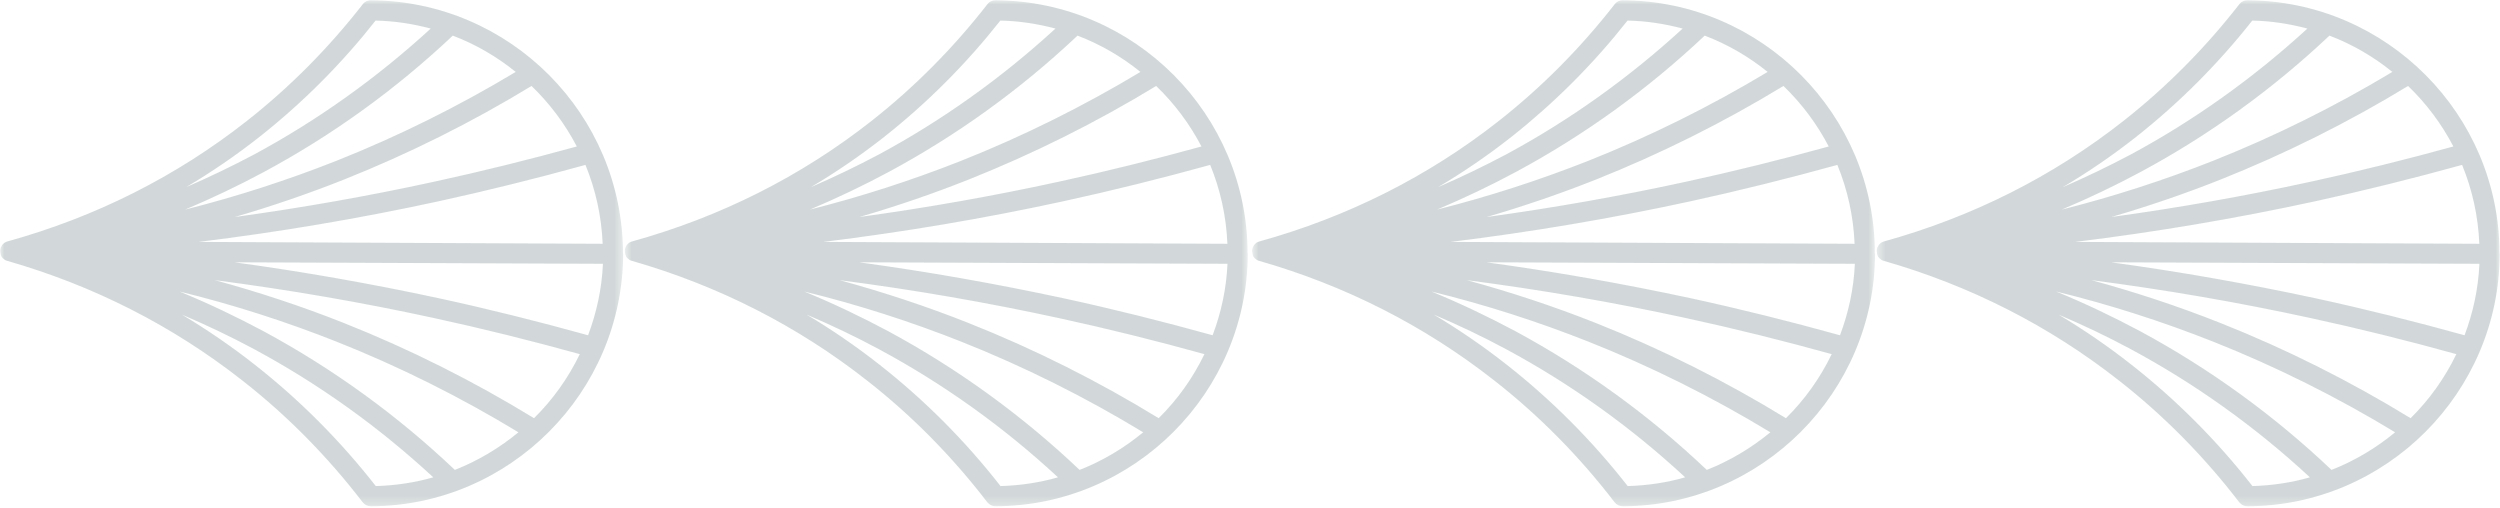 <svg width="295" height="60" viewBox="0 0 295 60" fill="none" xmlns="http://www.w3.org/2000/svg">
<g opacity="0.2">
<mask id="mask0_969_2136" style="mask-type:luminance" maskUnits="userSpaceOnUse" x="221" y="0" width="75" height="60">
<path d="M221.447 59.752V0L295 0V59.752L221.447 59.752Z" fill="white"/>
</mask>
<g mask="url(#mask0_969_2136)">
<path d="M294.967 29.887V29.953C294.922 46.306 281.576 59.685 265.19 59.741C264.824 59.741 264.469 59.563 264.236 59.275C260.109 53.894 255.328 49.035 250.014 44.886C241.804 38.44 232.474 33.703 222.301 30.785C222.29 30.785 222.29 30.774 222.268 30.774C222.257 30.774 222.257 30.763 222.234 30.763C222.201 30.752 222.157 30.752 222.135 30.73C222.09 30.719 222.057 30.686 222.035 30.674C222.001 30.663 221.979 30.641 221.957 30.63V30.619C221.957 30.619 221.879 30.575 221.857 30.541C221.824 30.53 221.802 30.497 221.78 30.486C221.746 30.453 221.735 30.43 221.702 30.397C221.691 30.386 221.669 30.364 221.669 30.353C221.658 30.342 221.635 30.32 221.635 30.308C221.602 30.264 221.591 30.242 221.58 30.186C221.569 30.153 221.547 30.131 221.535 30.098C221.535 30.087 221.524 30.064 221.524 30.042C221.524 30.031 221.513 30.009 221.513 29.987C221.513 29.976 221.502 29.953 221.502 29.942C221.502 29.909 221.491 29.898 221.491 29.876C221.48 29.798 221.458 29.709 221.458 29.643V29.587C221.458 29.587 221.469 29.532 221.469 29.499C221.469 29.454 221.48 29.41 221.48 29.377C221.48 29.354 221.491 29.321 221.513 29.288C221.513 29.277 221.524 29.255 221.524 29.221C221.535 29.188 221.535 29.166 221.558 29.155C221.569 29.121 221.591 29.077 221.613 29.055C221.624 29.021 221.658 28.999 221.669 28.955C221.669 28.944 221.68 28.944 221.68 28.922V28.911C221.68 28.911 221.724 28.877 221.735 28.866C221.768 28.833 221.78 28.811 221.813 28.777C221.846 28.744 221.868 28.733 221.902 28.7C221.913 28.689 221.935 28.666 221.946 28.655C221.946 28.655 221.957 28.655 221.957 28.644C221.968 28.644 221.968 28.633 221.99 28.633C222.024 28.622 222.046 28.6 222.09 28.578C222.123 28.567 222.168 28.544 222.19 28.533C222.223 28.522 222.245 28.522 222.279 28.5C222.29 28.5 222.29 28.489 222.312 28.489C232.718 25.605 242.237 20.823 250.568 14.267C255.661 10.262 260.242 5.635 264.247 0.488C264.469 0.199 264.824 0.022 265.19 0.033C281.609 0.122 294.944 13.501 294.944 29.92M282.619 51.01C275.785 46.861 268.563 43.255 261.152 40.315C255.128 37.93 248.949 35.944 242.636 34.402C246.02 35.789 249.326 37.364 252.565 39.095C260.764 43.521 268.352 49.024 275.119 55.447C277.86 54.371 280.389 52.862 282.619 51.01ZM292.559 28.766C292.426 25.494 291.716 22.354 290.529 19.459C284.793 21.045 278.958 22.498 273.145 23.763C263.848 25.782 254.396 27.38 244.888 28.544L292.559 28.766ZM249.182 30.963C257.236 32.061 265.246 33.481 273.156 35.179C279.058 36.455 284.982 37.941 290.817 39.561C291.816 36.909 292.437 34.092 292.57 31.129L249.182 30.952V30.963ZM274.875 4.204C268.175 10.528 260.675 15.953 252.554 20.313C249.537 21.933 246.453 23.397 243.302 24.728C249.37 23.197 255.339 21.267 261.152 18.97C268.441 16.075 275.541 12.547 282.297 8.487C280.078 6.689 277.582 5.236 274.875 4.204ZM284.161 10.14C277.116 14.433 269.661 18.149 262.029 21.189C257.813 22.864 253.497 24.34 249.148 25.605C257.058 24.517 264.913 23.131 272.645 21.444C278.281 20.224 283.939 18.815 289.497 17.284C288.11 14.622 286.302 12.214 284.161 10.151V10.14ZM289.852 41.791C284.172 40.215 278.381 38.773 272.645 37.531C264.136 35.678 255.505 34.191 246.808 33.06C251.966 34.469 257.058 36.144 262.029 38.119C269.783 41.192 277.316 44.975 284.449 49.346C286.657 47.171 288.488 44.608 289.841 41.802L289.852 41.791ZM265.789 57.355C268.13 57.289 270.404 56.945 272.568 56.324C266.189 50.411 259.089 45.319 251.434 41.203C248.649 39.705 245.82 38.363 242.925 37.131C245.898 38.906 248.76 40.87 251.511 43.033C256.803 47.182 261.618 52.008 265.789 57.355ZM252.066 16.152C249.304 18.327 246.419 20.302 243.424 22.077C246.142 20.901 248.816 19.614 251.434 18.227C258.967 14.167 265.956 9.163 272.268 3.372C270.194 2.818 268.019 2.474 265.767 2.429C261.751 7.532 257.136 12.148 252.066 16.152Z" fill="#1F3E43"/>
</g>
<mask id="mask1_969_2136" style="mask-type:luminance" maskUnits="userSpaceOnUse" x="73" y="0" width="75" height="60">
<path d="M73.719 59.752V0L147.273 0V59.752L73.719 59.752Z" fill="white"/>
</mask>
<g mask="url(#mask1_969_2136)">
<path d="M147.239 29.887V29.953C147.195 46.306 133.849 59.685 117.463 59.741C117.097 59.741 116.742 59.563 116.509 59.275C112.382 53.894 107.601 49.035 102.287 44.886C94.077 38.44 84.747 33.703 74.574 30.785C74.563 30.785 74.563 30.774 74.541 30.774C74.53 30.774 74.53 30.763 74.507 30.763C74.474 30.752 74.43 30.752 74.407 30.73C74.363 30.719 74.33 30.686 74.308 30.674C74.274 30.663 74.252 30.641 74.23 30.63V30.619C74.23 30.619 74.152 30.575 74.13 30.541C74.097 30.53 74.075 30.497 74.052 30.486C74.019 30.453 74.008 30.43 73.975 30.397C73.964 30.386 73.942 30.364 73.942 30.353C73.93 30.342 73.908 30.32 73.908 30.308C73.875 30.264 73.864 30.242 73.853 30.186C73.842 30.153 73.82 30.131 73.808 30.098C73.808 30.087 73.797 30.064 73.797 30.042C73.797 30.031 73.786 30.009 73.786 29.987C73.786 29.976 73.775 29.953 73.775 29.942C73.775 29.909 73.764 29.898 73.764 29.876C73.753 29.798 73.731 29.709 73.731 29.643V29.587C73.731 29.587 73.742 29.532 73.742 29.499C73.742 29.454 73.753 29.41 73.753 29.377C73.753 29.354 73.764 29.321 73.786 29.288C73.786 29.277 73.797 29.255 73.797 29.221C73.808 29.188 73.808 29.166 73.831 29.155C73.842 29.121 73.864 29.077 73.886 29.055C73.897 29.021 73.93 28.999 73.942 28.955C73.942 28.944 73.953 28.944 73.953 28.922V28.911C73.953 28.911 73.997 28.877 74.008 28.866C74.041 28.833 74.052 28.811 74.086 28.777C74.119 28.744 74.141 28.733 74.174 28.7C74.186 28.689 74.208 28.666 74.219 28.655C74.219 28.655 74.23 28.655 74.23 28.644C74.241 28.644 74.241 28.633 74.263 28.633C74.297 28.622 74.319 28.6 74.363 28.578C74.396 28.567 74.441 28.544 74.463 28.533C74.496 28.522 74.518 28.522 74.552 28.5C74.563 28.5 74.563 28.489 74.585 28.489C84.991 25.605 94.51 20.823 102.841 14.267C107.933 10.262 112.515 5.635 116.52 0.488C116.742 0.199 117.097 0.022 117.463 0.033C133.882 0.122 147.217 13.501 147.217 29.92M134.892 51.01C128.058 46.861 120.836 43.255 113.425 40.315C107.401 37.93 101.222 35.944 94.909 34.402C98.293 35.789 101.599 37.364 104.838 39.095C113.037 43.521 120.625 49.024 127.392 55.447C130.133 54.371 132.662 52.862 134.892 51.01ZM144.832 28.766C144.699 25.494 143.989 22.354 142.802 19.459C137.066 21.045 131.231 22.498 125.418 23.763C116.121 25.782 106.669 27.38 97.161 28.544L144.832 28.766ZM101.455 30.963C109.509 32.061 117.519 33.481 125.429 35.179C131.331 36.455 137.255 37.941 143.09 39.561C144.089 36.909 144.71 34.092 144.843 31.129L101.455 30.952V30.963ZM127.148 4.204C120.448 10.528 112.948 15.953 104.827 20.313C101.81 21.933 98.725 23.397 95.575 24.728C101.643 23.197 107.612 21.267 113.425 18.97C120.714 16.075 127.814 12.547 134.57 8.487C132.351 6.689 129.855 5.236 127.148 4.204ZM136.434 10.14C129.389 14.433 121.934 18.149 114.301 21.189C110.086 22.864 105.77 24.34 101.421 25.605C109.331 24.517 117.186 23.131 124.918 21.444C130.554 20.224 136.212 18.815 141.77 17.284C140.383 14.622 138.575 12.214 136.434 10.151V10.14ZM142.125 41.791C136.445 40.215 130.654 38.773 124.918 37.531C116.409 35.678 107.778 34.191 99.081 33.06C104.239 34.469 109.331 36.144 114.301 38.119C122.056 41.192 129.589 44.975 136.722 49.346C138.93 47.171 140.761 44.608 142.114 41.802L142.125 41.791ZM118.062 57.355C120.403 57.289 122.677 56.945 124.841 56.324C118.462 50.411 111.362 45.319 103.707 41.203C100.922 39.705 98.093 38.363 95.198 37.131C98.171 38.906 101.033 40.87 103.784 43.033C109.076 47.182 113.891 52.008 118.062 57.355ZM104.339 16.152C101.577 18.327 98.692 20.302 95.697 22.077C98.415 20.901 101.089 19.614 103.707 18.227C111.24 14.167 118.229 9.163 124.541 3.372C122.467 2.818 120.292 2.474 118.04 2.429C114.024 7.532 109.409 12.148 104.339 16.152Z" fill="#1F3E43"/>
</g>
<mask id="mask2_969_2136" style="mask-type:luminance" maskUnits="userSpaceOnUse" x="147" y="0" width="75" height="60">
<path d="M147.727 59.752V0L221.28 0V59.752L147.727 59.752Z" fill="white"/>
</mask>
<g mask="url(#mask2_969_2136)">
<path d="M221.258 29.887V29.953C221.214 46.306 207.868 59.685 191.482 59.741C191.116 59.741 190.761 59.563 190.528 59.275C186.401 53.894 181.619 49.035 176.305 44.886C168.096 38.44 158.766 33.703 148.592 30.785C148.581 30.785 148.581 30.774 148.559 30.774C148.548 30.774 148.548 30.763 148.526 30.763C148.493 30.752 148.448 30.752 148.426 30.73C148.382 30.719 148.348 30.686 148.326 30.674C148.293 30.663 148.271 30.641 148.249 30.63V30.619C148.249 30.619 148.171 30.575 148.149 30.541C148.115 30.53 148.093 30.497 148.071 30.486C148.038 30.453 148.027 30.43 147.993 30.397C147.982 30.386 147.96 30.364 147.96 30.353C147.949 30.342 147.927 30.32 147.927 30.308C147.894 30.264 147.882 30.242 147.871 30.186C147.86 30.153 147.838 30.131 147.827 30.098C147.827 30.087 147.816 30.064 147.816 30.042C147.816 30.031 147.805 30.009 147.805 29.987C147.805 29.976 147.794 29.953 147.794 29.942C147.794 29.909 147.783 29.898 147.783 29.876C147.772 29.798 147.749 29.709 147.749 29.643V29.587C147.749 29.587 147.76 29.532 147.76 29.499C147.76 29.454 147.772 29.41 147.772 29.377C147.772 29.354 147.783 29.321 147.805 29.288C147.805 29.277 147.816 29.255 147.816 29.221C147.827 29.188 147.827 29.166 147.849 29.155C147.86 29.121 147.882 29.077 147.905 29.055C147.916 29.021 147.949 28.999 147.96 28.955C147.96 28.944 147.971 28.944 147.971 28.922V28.911C147.971 28.911 148.016 28.877 148.027 28.866C148.06 28.833 148.071 28.811 148.104 28.777C148.138 28.744 148.16 28.733 148.193 28.7C148.204 28.689 148.226 28.666 148.237 28.655C148.237 28.655 148.249 28.655 148.249 28.644C148.26 28.644 148.26 28.633 148.282 28.633C148.315 28.622 148.337 28.6 148.382 28.578C148.415 28.567 148.459 28.544 148.482 28.533C148.515 28.522 148.537 28.522 148.57 28.5C148.581 28.5 148.581 28.489 148.604 28.489C159.01 25.605 168.528 20.823 176.86 14.267C181.952 10.262 186.534 5.635 190.539 0.488C190.761 0.199 191.116 0.022 191.482 0.033C207.901 0.122 221.236 13.501 221.236 29.92M208.899 51.01C202.065 46.861 194.843 43.255 187.433 40.315C181.408 37.93 175.229 35.944 168.917 34.402C172.3 35.789 175.606 37.364 178.846 39.095C187.044 43.521 194.632 49.024 201.4 55.447C204.129 54.371 206.658 52.862 208.899 51.01ZM218.84 28.766C218.706 25.494 217.996 22.354 216.809 19.459C211.074 21.045 205.238 22.498 199.436 23.763C190.139 25.782 180.687 27.38 171.18 28.544L218.851 28.766H218.84ZM175.473 30.963C183.527 32.061 191.548 33.481 199.458 35.179C205.349 36.455 211.285 37.941 217.12 39.561C218.118 36.909 218.74 34.092 218.873 31.129L175.484 30.952L175.473 30.963ZM201.156 4.204C194.455 10.528 186.955 15.953 178.835 20.313C175.817 21.933 172.733 23.397 169.582 24.728C175.651 23.197 181.619 21.267 187.433 18.97C194.721 16.075 201.821 12.547 208.578 8.487C206.359 6.689 203.863 5.236 201.156 4.204ZM210.453 10.14C203.408 14.433 195.953 18.149 188.32 21.189C184.104 22.864 179.789 24.34 175.44 25.605C183.35 24.517 191.204 23.131 198.937 21.444C204.562 20.224 210.231 18.815 215.789 17.284C214.402 14.622 212.594 12.214 210.453 10.151V10.14ZM216.144 41.791C210.464 40.215 204.673 38.773 198.937 37.531C190.428 35.678 181.797 34.191 173.099 33.06C178.258 34.469 183.35 36.144 188.32 38.119C196.064 41.192 203.608 44.975 210.741 49.346C212.949 47.171 214.779 44.608 216.133 41.802L216.144 41.791ZM192.07 57.355C194.411 57.289 196.685 56.945 198.848 56.324C192.469 50.411 185.369 45.319 177.714 41.203C174.93 39.705 172.101 38.363 169.205 37.131C172.178 38.906 175.041 40.87 177.792 43.033C183.084 47.182 187.887 52.008 192.07 57.355ZM178.347 16.152C175.584 18.327 172.7 20.302 169.704 22.077C172.422 20.901 175.096 19.614 177.714 18.227C185.247 14.167 192.236 9.163 198.549 3.372C196.474 2.818 194.3 2.474 192.048 2.429C188.032 7.532 183.416 12.148 178.347 16.152Z" fill="#1F3E43"/>
</g>
<mask id="mask3_969_2136" style="mask-type:luminance" maskUnits="userSpaceOnUse" x="0" y="0" width="74" height="60">
<path d="M0 59.752L0 0L73.553 0V59.752L0 59.752Z" fill="white"/>
</mask>
<g mask="url(#mask3_969_2136)">
<path d="M73.531 29.887V29.953C73.487 46.306 60.141 59.685 43.755 59.741C43.389 59.741 43.034 59.563 42.801 59.275C38.674 53.894 33.893 49.035 28.579 44.886C20.369 38.44 11.039 33.703 0.866 30.785C0.855 30.785 0.855 30.774 0.833 30.774C0.822 30.774 0.822 30.763 0.799 30.763C0.766 30.752 0.722 30.752 0.7 30.73C0.655 30.719 0.622 30.686 0.6 30.674C0.566 30.663 0.544 30.641 0.522 30.63V30.619C0.522 30.619 0.444 30.575 0.422 30.541C0.389 30.53 0.367 30.497 0.345 30.486C0.311 30.453 0.3 30.43 0.267 30.397C0.256 30.386 0.234 30.364 0.234 30.353C0.222 30.342 0.2 30.32 0.2 30.308C0.167 30.264 0.156 30.242 0.145 30.186C0.134 30.153 0.112 30.131 0.1 30.098C0.1 30.087 0.089 30.064 0.089 30.042C0.089 30.031 0.078 30.009 0.078 29.987C0.078 29.976 0.067 29.953 0.067 29.942C0.067 29.909 0.056 29.898 0.056 29.876C0.045 29.798 0.023 29.709 0.023 29.643L0.023 29.587C0.023 29.587 0.034 29.532 0.034 29.499C0.034 29.454 0.045 29.41 0.045 29.377C0.045 29.354 0.056 29.321 0.078 29.288C0.078 29.277 0.089 29.255 0.089 29.221C0.1 29.188 0.1 29.166 0.123 29.155C0.134 29.121 0.156 29.077 0.178 29.055C0.189 29.021 0.222 28.999 0.234 28.955C0.234 28.944 0.245 28.944 0.245 28.922V28.911C0.245 28.911 0.289 28.877 0.3 28.866C0.333 28.833 0.344 28.811 0.378 28.777C0.411 28.744 0.433 28.733 0.467 28.7C0.478 28.689 0.5 28.666 0.511 28.655C0.511 28.655 0.522 28.655 0.522 28.644C0.533 28.644 0.533 28.633 0.555 28.633C0.589 28.622 0.611 28.6 0.655 28.578C0.688 28.567 0.733 28.544 0.755 28.533C0.788 28.522 0.81 28.522 0.844 28.5C0.855 28.5 0.855 28.489 0.877 28.489C11.283 25.605 20.802 20.823 29.133 14.267C34.225 10.262 38.807 5.635 42.812 0.488C43.034 0.199 43.389 0.022 43.755 0.033C60.174 0.122 73.509 13.501 73.509 29.92M61.173 51.01C54.339 46.861 47.117 43.255 39.706 40.315C33.682 37.93 27.503 35.944 21.19 34.402C24.574 35.789 27.88 37.364 31.119 39.095C39.318 43.521 46.906 49.024 53.673 55.447C56.402 54.371 58.932 52.862 61.173 51.01ZM71.113 28.766C70.98 25.494 70.27 22.354 69.083 19.459C63.347 21.045 57.512 22.498 51.71 23.763C42.413 25.782 32.961 27.38 23.453 28.544L71.124 28.766H71.113ZM27.747 30.963C35.801 32.061 43.822 33.481 51.732 35.179C57.623 36.455 63.558 37.941 69.393 39.561C70.392 36.909 71.013 34.092 71.146 31.129L27.758 30.952L27.747 30.963ZM53.429 4.204C46.728 10.528 39.229 15.953 31.108 20.313C28.091 21.933 25.006 23.397 21.856 24.728C27.924 23.197 33.893 21.267 39.706 18.97C46.995 16.075 54.095 12.547 60.851 8.487C58.632 6.689 56.136 5.236 53.429 4.204ZM62.726 10.14C55.681 14.433 48.226 18.149 40.593 21.189C36.378 22.864 32.062 24.34 27.713 25.605C35.623 24.517 43.478 23.131 51.21 21.444C56.835 20.224 62.504 18.815 68.062 17.284C66.675 14.622 64.867 12.214 62.726 10.151V10.14ZM68.417 41.791C62.737 40.215 56.946 38.773 51.21 37.531C42.701 35.678 34.07 34.191 25.372 33.06C30.531 34.469 35.623 36.144 40.593 38.119C48.337 41.192 55.881 44.975 63.014 49.346C65.222 47.171 67.053 44.608 68.406 41.802L68.417 41.791ZM44.343 57.355C46.684 57.289 48.958 56.945 51.122 56.324C44.743 50.411 37.642 45.319 29.988 41.203C27.203 39.705 24.374 38.363 21.479 37.131C24.452 38.906 27.314 40.87 30.065 43.033C35.357 47.182 40.161 52.008 44.343 57.355ZM30.62 16.152C27.858 18.327 24.973 20.302 21.978 22.077C24.696 20.901 27.369 19.614 29.988 18.227C37.52 14.167 44.51 9.163 50.822 3.372C48.748 2.818 46.573 2.474 44.321 2.429C40.305 7.532 35.69 12.148 30.62 16.152Z" fill="#1F3E43"/>
</g>
</g>
</svg>
